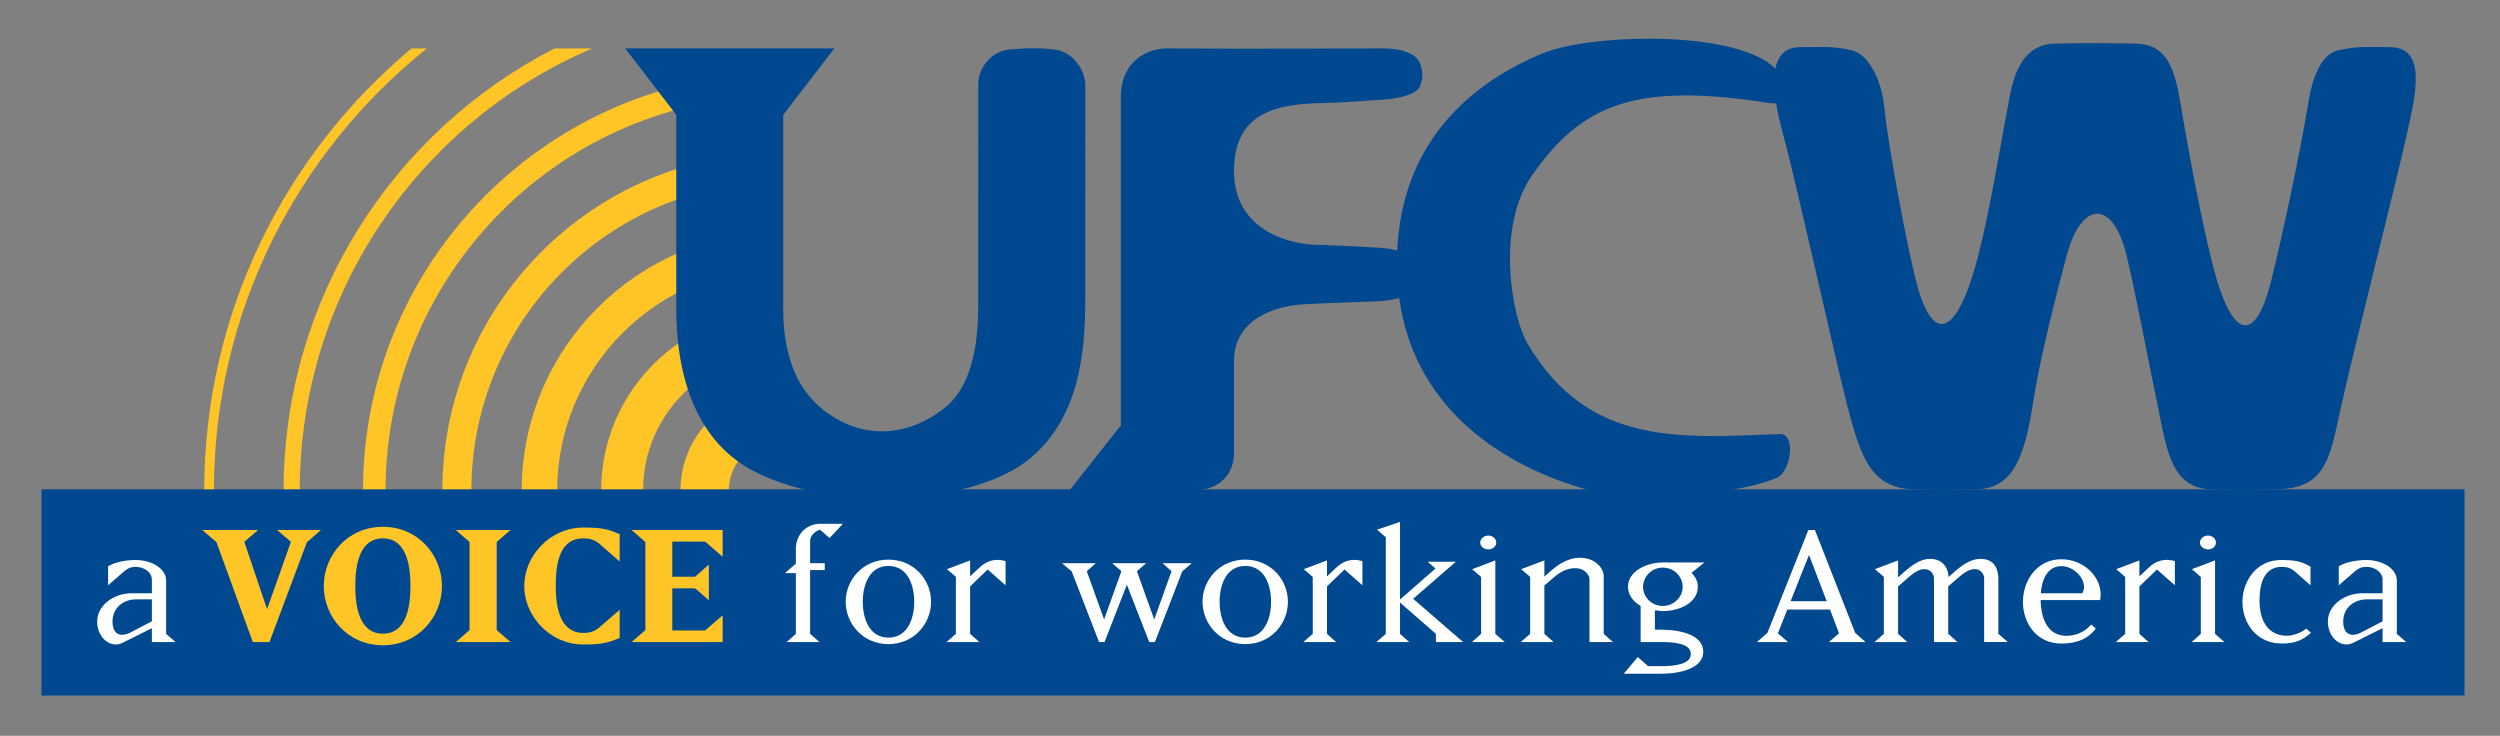<svg xmlns="http://www.w3.org/2000/svg" xmlns:xlink="http://www.w3.org/1999/xlink" xmlns:a="http://ns.adobe.com/AdobeSVGViewerExtensions/3.0/" x="0px" y="0px" width="299px" height="88px" viewBox="-4.958 10.218 299 88" xml:space="preserve"><rect x="-4.958" y="10.218" width="299" height="88" fill="#808080" stroke="none"/><defs></defs><g>	<path fill="#FFC425" d="M76.428,68.812h5.785c0.038-3.302,2.698-5.981,5.993-6.057v-5.785  C81.721,57.046,76.466,62.319,76.428,68.812z"></path>	<path fill="#FFC425" d="M66.94,68.812h5.014c0.039-8.962,7.3-16.245,16.252-16.321  v-5.014C76.489,47.553,66.979,57.085,66.94,68.812z"></path>	<path fill="#FFC425" d="M57.441,68.812h4.243c0.038-14.622,11.907-26.511,26.522-26.588  v-4.243C71.252,38.057,57.479,51.85,57.441,68.812z"></path>	<path fill="#FFC425" d="M47.949,68.812h3.471c0.038-20.282,16.512-36.776,36.787-36.853  v-3.471C66.018,28.565,47.987,46.616,47.949,68.812z"></path>	<path fill="#FFC425" d="M38.456,68.812H41.156c0.038-25.942,21.116-47.042,47.05-47.119  v-2.7C60.784,19.069,38.494,41.38,38.456,68.812z"></path>	<path fill="#FFC425" d="M30.89,68.812c0.028-23.671,14.446-44.032,34.959-52.794h-4.504  C42.16,25.856,28.988,45.817,28.961,68.812H30.89z"></path>	<path fill="#FFC425" d="M20.625,68.812c0.021-21.339,9.972-40.386,25.461-52.794h-1.839  C29.131,28.649,19.49,47.623,19.468,68.812H20.625z"></path></g><path fill="#004990" d="M124.837,46.094c0,6.402-0.73,14.562-7.206,19.42 c-7.355,5.368-23.981,5.808-32.88,0.808c-9.269-5.146-8.827-17.728-8.827-20.082 V23.953l-6.106-7.947h25.012l-6.109,7.947v22.142c0,1.911-0.366,8.971,4.634,13.019 c4.709,3.824,10.3,3.384,14.713-0.148c4.047-3.234,3.972-10.371,3.972-12.725 V20.276c0-1.989,1.62-3.9,3.604-4.124c2.21-0.218,3.753-0.218,5.593,0 c1.912,0.224,3.601,2.208,3.601,4.269V46.094L124.837,46.094z M207.935,62.128 c1.914-0.075,1.326,4.487-0.367,5.225c-5.295,2.279-17.725,2.943-23.317,1.251 c-10.522-3.131-20.143-10.185-21.866-22.735c-0.799,0.222-1.682,0.338-2.393,0.372 c-1.693,0.072-6.254,0.219-8.978,0.368c-3.161,0.147-8.385,1.618-8.385,6.766 v11.036c0,2.502-1.766,4.413-4.558,4.413h-15.082l6.105-7.721v-11.7V21.816 c0-4.336,3.236-5.811,5.518-5.811c10.298,0.075,22.29,0,25.745,0 c2.355,0,4.119,0.593,4.562,1.913c0.367,1.181,0.293,1.694-0.074,2.65 c-0.369,0.882-2.279,1.398-4.121,1.544c-2.208,0.147-4.852,0.369-7.943,0.444 c-5,0.145-10.152,1.102-10.152,8.088c0,7.724,7.654,8.756,9.416,8.829 c2.06,0.074,5.446,0.222,7.947,0.369c0.78,0.052,1.514,0.157,2.154,0.333 c0.599-12.828,8.555-19.899,17.396-23.577c5.371-2.21,21.037-2.798,26.848,1.027 c0.378,0.248,0.703,0.519,0.984,0.793c0.307-1.515,1.176-2.561,2.988-2.561 c2.799,0,3.752-0.146,6.105,0.369c2.131,0.441,3.602,3.75,3.899,6.546 c0.513,5.076,2.868,17.508,3.968,21.553c1.918,7.062,4.786,6.183,7.287-3.456 c1.393-5.369,2.648-13.168,3.75-18.977c0.813-4.414,2.504-6.473,5.735-6.473 c3.536-0.079,7.503,0,8.978,0c3.088,0,4.709,1.322,5.592,6.326 c0.884,5.22,2.428,13.901,3.97,20.008c2.502,9.929,5.298,8.972,6.987,2.203 c1.397-5.515,3.68-16.401,4.487-21.477c0.447-2.797,1.472-5.812,3.605-6.253 c2.354-0.516,3.31-0.369,6.106-0.369c4.484,0,3.163,5.52,2.06,10.447 c-1.029,4.783-6.401,25.892-7.947,32.955c-1.322,6.182-1.91,9.344-7.649,9.492 c-2.646,0.071-5.735,0.071-7.796,0c-5.075-0.148-5.372-5.302-6.617-11.109 c-0.813-3.825-2.434-12.507-3.534-16.992c-1.62-6.551-5.369-6.476-7.134,0.145 c-1.107,4.047-3.163,12.212-3.897,16.848c-0.959,6.104-1.988,10.961-6.842,11.109 c-3.605,0.071-4.705,0.071-7.506,0c-5.294-0.148-6.401-4.044-8.015-10.08 c-1.326-5.151-6.183-27.068-7.651-32.366c-0.309-1.13-0.634-2.442-0.844-3.745 c-0.209,0.03-0.443,0.03-0.701-0.004c-15.963-2.504-22.438,0-28.465,8.605 c-4.343,6.178-2.507,16.919-0.516,20.227 C185.056,63.672,196.168,62.572,207.935,62.128L207.935,62.128z"></path><rect y="68.745" fill="#004990" width="289.799" height="24.661"></rect><polygon fill="#FFC425" points="19.232,73.609 20.933,75.063 25.28,87.007 27.271,87.007  31.748,75.063 33.424,73.609 28.187,73.609 29.837,75.018 26.982,83.074  24.259,75.018 25.91,73.609 19.232,73.609 "></polygon><path fill-rule="evenodd" fill="#FFC425" d="M40.833,87.39c4.243,0,7.07-3.424,7.07-7.084 c0-3.656-2.827-7.084-7.07-7.084c-4.242,0-7.069,3.428-7.069,7.084 C33.764,83.966,36.592,87.39,40.833,87.39L40.833,87.39z M37.534,80.306 c0-2.52,0.498-5.698,3.299-5.698c2.802,0,3.301,3.179,3.301,5.698 s-0.499,5.699-3.301,5.699C38.032,86.005,37.534,82.826,37.534,80.306 L37.534,80.306z"></path><polygon fill="#FFC425" points="51.199,75.041 51.199,85.576 49.548,87.007 56.095,87.007  54.446,85.576 54.446,75.041 56.095,73.609 49.548,73.609 51.199,75.041 "></polygon><path fill="#FFC425" d="M57.74,80.306c0,3.615,3.089,6.994,7.069,6.994 c1.703,0,2.802-0.088,4.347-0.791v-3.363l-2.436,2.109 c-0.549,0.477-1.127,0.659-1.911,0.659c-2.828,0-3.299-3.131-3.299-5.608 c0-2.52,0.367-5.698,3.299-5.698c0.784,0,1.362,0.182,1.911,0.638l2.436,2.133 v-3.268c-1.544-0.705-2.487-0.799-4.347-0.799 C60.829,73.312,57.74,76.695,57.74,80.306L57.74,80.306z"></path><polygon fill="#FFC425" points="81.473,83.804 79.378,85.619 75.449,85.619 75.449,80.58  78.171,80.58 79.821,82.011 79.821,77.742 78.171,79.197 75.449,79.197  75.449,74.995 79.378,74.995 81.473,76.81 81.473,73.609 70.578,73.609  72.229,75.041 72.229,85.576 70.578,87.007 81.473,87.007 81.473,83.804 "></polygon><path fill="#FFFFFF" d="M91.93,77.58v-2.609c0-0.68,0.522-1.178,1.177-1.406l1.152,1 l1.597-1.702h-2.749c-1.519,0-2.881,1.2-2.881,2.993v1.775l-1.31,1.135h1.31 v7.264L89.125,87.007h3.929l-1.125-0.979v-7.63h1.752v-0.819H91.93L91.93,77.58z"></path><path fill="#FFFFFF" d="M101.292,87.255c3.064,0,5.105-2.434,5.105-5.062 c0-2.636-2.041-5.045-5.105-5.045c-3.037,0-5.106,2.409-5.106,5.045 C96.186,84.822,98.255,87.255,101.292,87.255L101.292,87.255z M98.229,82.193 c0-2.043,0.813-4.289,3.064-4.289c2.278,0,3.09,2.246,3.09,4.289 s-0.812,4.286-3.09,4.286C99.042,86.479,98.229,84.236,98.229,82.193 L98.229,82.193z"></path><path fill="#FFFFFF" d="M111.069,79.148v-1.904l-2.778,1.045l1.075,0.928v6.812l-1.126,0.979 h3.931l-1.102-0.979v-5.678l2.095-2.02l2.144,1.886V77.332 c-0.258-0.088-0.705-0.156-0.915-0.156c-1.206,0-1.885,0.611-2.384,1.088 L111.069,79.148L111.069,79.148z"></path><polygon fill="#FFFFFF" points="129.817,80.15 132.487,87.007 133.169,87.007 136.44,78.559  137.565,77.58 134.084,77.58 135.158,78.536 133.088,84.304 131.02,78.536  132.12,77.58 128.06,77.58 129.16,78.536 127.093,84.304 125.022,78.536  126.096,77.58 122.065,77.58 123.217,78.559 126.489,87.007 127.144,87.007  129.817,80.15 "></polygon><path fill="#FFFFFF" d="M143.973,87.255c3.062,0,5.104-2.434,5.104-5.062 c0-2.636-2.043-5.045-5.104-5.045c-3.041,0-5.108,2.409-5.108,5.045 C138.865,84.822,140.933,87.255,143.973,87.255L143.973,87.255z M140.907,82.193 c0-2.043,0.812-4.289,3.066-4.289c2.276,0,3.09,2.246,3.09,4.289 s-0.813,4.286-3.09,4.286C141.719,86.479,140.907,84.236,140.907,82.193 L140.907,82.193z"></path><path fill="#FFFFFF" d="M153.748,79.148v-1.904l-2.778,1.045l1.077,0.928v6.812l-1.128,0.979 h3.927l-1.098-0.979v-5.678l2.094-2.02l2.146,1.886V77.332 c-0.258-0.088-0.703-0.156-0.914-0.156c-1.205,0-1.887,0.611-2.386,1.088 L153.748,79.148L153.748,79.148z"></path><polygon fill="#FFFFFF" points="162.483,82.283 166.777,86.029 166.777,87.007 170.025,87.007  164.053,81.83 169.162,77.401 165.783,77.401 166.726,78.216 162.483,81.921  162.483,72.636 159.734,73.564 160.781,74.472 160.781,86.029 159.654,87.007  163.585,87.007 162.483,86.029 162.483,82.283 "></polygon><path fill="#FFFFFF" d="M173.882,86.029v-8.785l-2.774,1.045l1.075,0.928v6.812l-1.1,0.979 h3.93L173.882,86.029L173.882,86.029z M173.049,74.269 c-0.524,0-0.97,0.387-0.97,0.84c0,0.455,0.445,0.815,0.97,0.815 c0.521,0,0.944-0.36,0.944-0.815C173.994,74.656,173.57,74.269,173.049,74.269 L173.049,74.269z"></path><path fill="#FFFFFF" d="M179.748,79.173v-1.93l-2.776,1.045l1.077,0.928v6.812l-1.127,0.979 h3.927l-1.101-0.979V80.238l1.073-0.904c1.101-1.002,2.019-1.162,2.622-1.162 c1.229,0,1.699,0.934,1.699,1.271v7.564h2.805l-1.103-0.979v-6.949 c0-0.768-0.862-2.152-2.88-2.152c-0.629,0-1.859,0.2-3.274,1.428L179.748,79.173 L179.748,79.173z"></path><path fill="#FFFFFF" d="M193.91,83.303c2.097,0,4.189-1.044,4.189-2.903 c0-0.706-0.288-1.162-0.734-1.682l1.52-1.226h-4.975 c-2.046,0-4.166,1.112-4.166,2.907c0,0.907,0.58,1.745,1.518,2.291v4.316h2.491 c1.542,0,3.512,0.18,3.512,1.427c0,1.251-1.97,1.456-3.512,1.456h-1.601 l-1.23-1.09l-1.674,1.995h4.505c2.222,0,5.002-0.636,5.002-2.634 c0-2.021-2.78-2.63-5.002-2.63h-0.786v-2.315 C193.279,83.216,193.542,83.303,193.91,83.303L193.91,83.303z M196.292,80.4 c0,1.199-1.021,2.291-2.383,2.291c-1.359,0-2.357-1.092-2.357-2.291 c0-1.184,0.998-2.295,2.357-2.295C195.271,78.105,196.292,79.197,196.292,80.4 L196.292,80.4z"></path><path fill="#FFFFFF" d="M208.804,83.121h5.107l1.073,2.839l-1.202,1.048h4.374 l-1.23-1.093l-4.819-12.306h-0.789l-4.896,12.306l-1.257,1.093h3.721 l-1.206-1.048L208.804,83.121L208.804,83.121z M213.519,82.125h-4.321l2.2-5.539 L213.519,82.125L213.519,82.125z"></path><path fill="#FFFFFF" d="M222.053,79.265v-2.021l-2.776,1.045l1.072,0.928v6.812l-1.123,0.979 h3.928l-1.101-0.979v-5.678l1.073-0.93c0.809-0.726,1.414-1.133,2.096-1.133 c0.784,0,1.124,0.703,1.124,1.064v7.654h2.806l-1.103-0.979v-5.678l1.077-0.93 c0.811-0.726,1.412-1.133,2.119-1.133c0.758,0,1.1,0.703,1.1,1.064v7.654 h2.829l-1.128-0.979v-6.586c0-0.884-0.285-2.381-2.146-2.381 c-0.838,0-1.755,0.385-2.906,1.381l-0.917,0.795c0-0.906-0.55-2.176-2.204-2.176 c-0.807,0-1.723,0.385-2.875,1.381L222.053,79.265L222.053,79.265z"></path><path fill="#FFFFFF" d="M246.282,81.352c0-2.294-2.122-4.247-4.712-4.247 c-2.937,0-4.587,2.589-4.587,5.088c0,2.475,1.571,4.994,4.587,4.994 c2.667,0,3.611-1.158,4.134-1.792l-0.547-0.479 c-0.522,0.542-1.391,1.341-2.962,1.341c-3.039,0-3.088-3.682-3.088-4.27h7.121 C246.228,81.988,246.282,81.557,246.282,81.352L246.282,81.352z M241.57,77.929 c1.438,0,2.723,1.309,2.723,2.492c0,0.365-0.106,0.568-0.212,0.749 c0,0-4.267,0-4.944,0C239.136,80.691,239.396,77.929,241.57,77.929L241.57,77.929z"></path><path fill="#FFFFFF" d="M250.915,79.148v-1.904l-2.776,1.045l1.074,0.928v6.812l-1.129,0.979 h3.93l-1.099-0.979v-5.678l2.095-2.02l2.146,1.886V77.332 c-0.263-0.088-0.709-0.156-0.916-0.156c-1.207,0-1.888,0.611-2.381,1.088 L250.915,79.148L250.915,79.148z"></path><path fill="#FFFFFF" d="M259.962,86.029v-8.785l-2.773,1.045l1.07,0.928v6.812l-1.099,0.979 h3.929L259.962,86.029L259.962,86.029z M259.125,74.269 c-0.525,0-0.97,0.387-0.97,0.84c0,0.455,0.444,0.815,0.97,0.815 c0.524,0,0.942-0.36,0.942-0.815C260.068,74.656,259.65,74.269,259.125,74.269 L259.125,74.269z"></path><path fill="#FFFFFF" d="M269.496,78.559l1.883,1.658v-2.228 c-1.203-0.726-2.173-0.793-3.562-0.793c-2.906,0-4.58,2.541-4.58,4.996 c0,2.587,1.7,4.994,4.713,4.994c1.491,0,2.486-0.363,3.48-1.293l-0.573-0.499 c-0.501,0.474-1.599,0.862-2.278,0.862c-2.067,0-3.299-1.5-3.299-4.246 c0-1.773,0.443-3.996,2.645-3.996C268.55,78.015,268.996,78.15,269.496,78.559 L269.496,78.559z"></path><path fill="#FFFFFF" d="M278.037,78.015c1.047,0,1.96,0.635,1.96,1.542v1.613h-2.409 c-2.193,0-4.135,1.476-4.135,3.384c0,1.564,1.046,2.746,2.252,2.746 c0.289,0,0.553-0.088,0.84-0.229l3.452-1.725v1.66h2.833l-1.127-0.979v-6.381 c0-1.385-1.65-2.451-3.666-2.451c-1.098,0-2.486,0.25-3.276,0.75v2.271l1.915-1.658 C277.066,78.216,277.459,78.015,278.037,78.015L278.037,78.015z M279.997,81.899v2.63 l-2.666,1.386c-0.265,0.138-0.683,0.226-0.917,0.226c-0.524,0-1.125-0.361-1.125-1.586 c0-1.568,1.201-2.655,2.852-2.655H279.997L279.997,81.899z"></path><path fill="#FFFFFF" d="M11.247,78.015c1.047,0,1.959,0.635,1.959,1.542v1.613h-2.409 c-2.194,0-4.134,1.476-4.134,3.384c0,1.564,1.044,2.746,2.252,2.746 c0.288,0,0.551-0.088,0.839-0.229l3.451-1.725v1.66h2.833l-1.128-0.979v-6.381 c0-1.385-1.649-2.451-3.665-2.451c-1.099,0-2.486,0.25-3.275,0.75v2.271l1.915-1.658 C10.275,78.216,10.668,78.015,11.247,78.015L11.247,78.015z M13.206,81.899v2.63 l-2.666,1.386c-0.265,0.138-0.683,0.226-0.917,0.226 c-0.525,0-1.125-0.361-1.125-1.586c0-1.568,1.202-2.655,2.854-2.655H13.206 L13.206,81.899z"></path></svg>